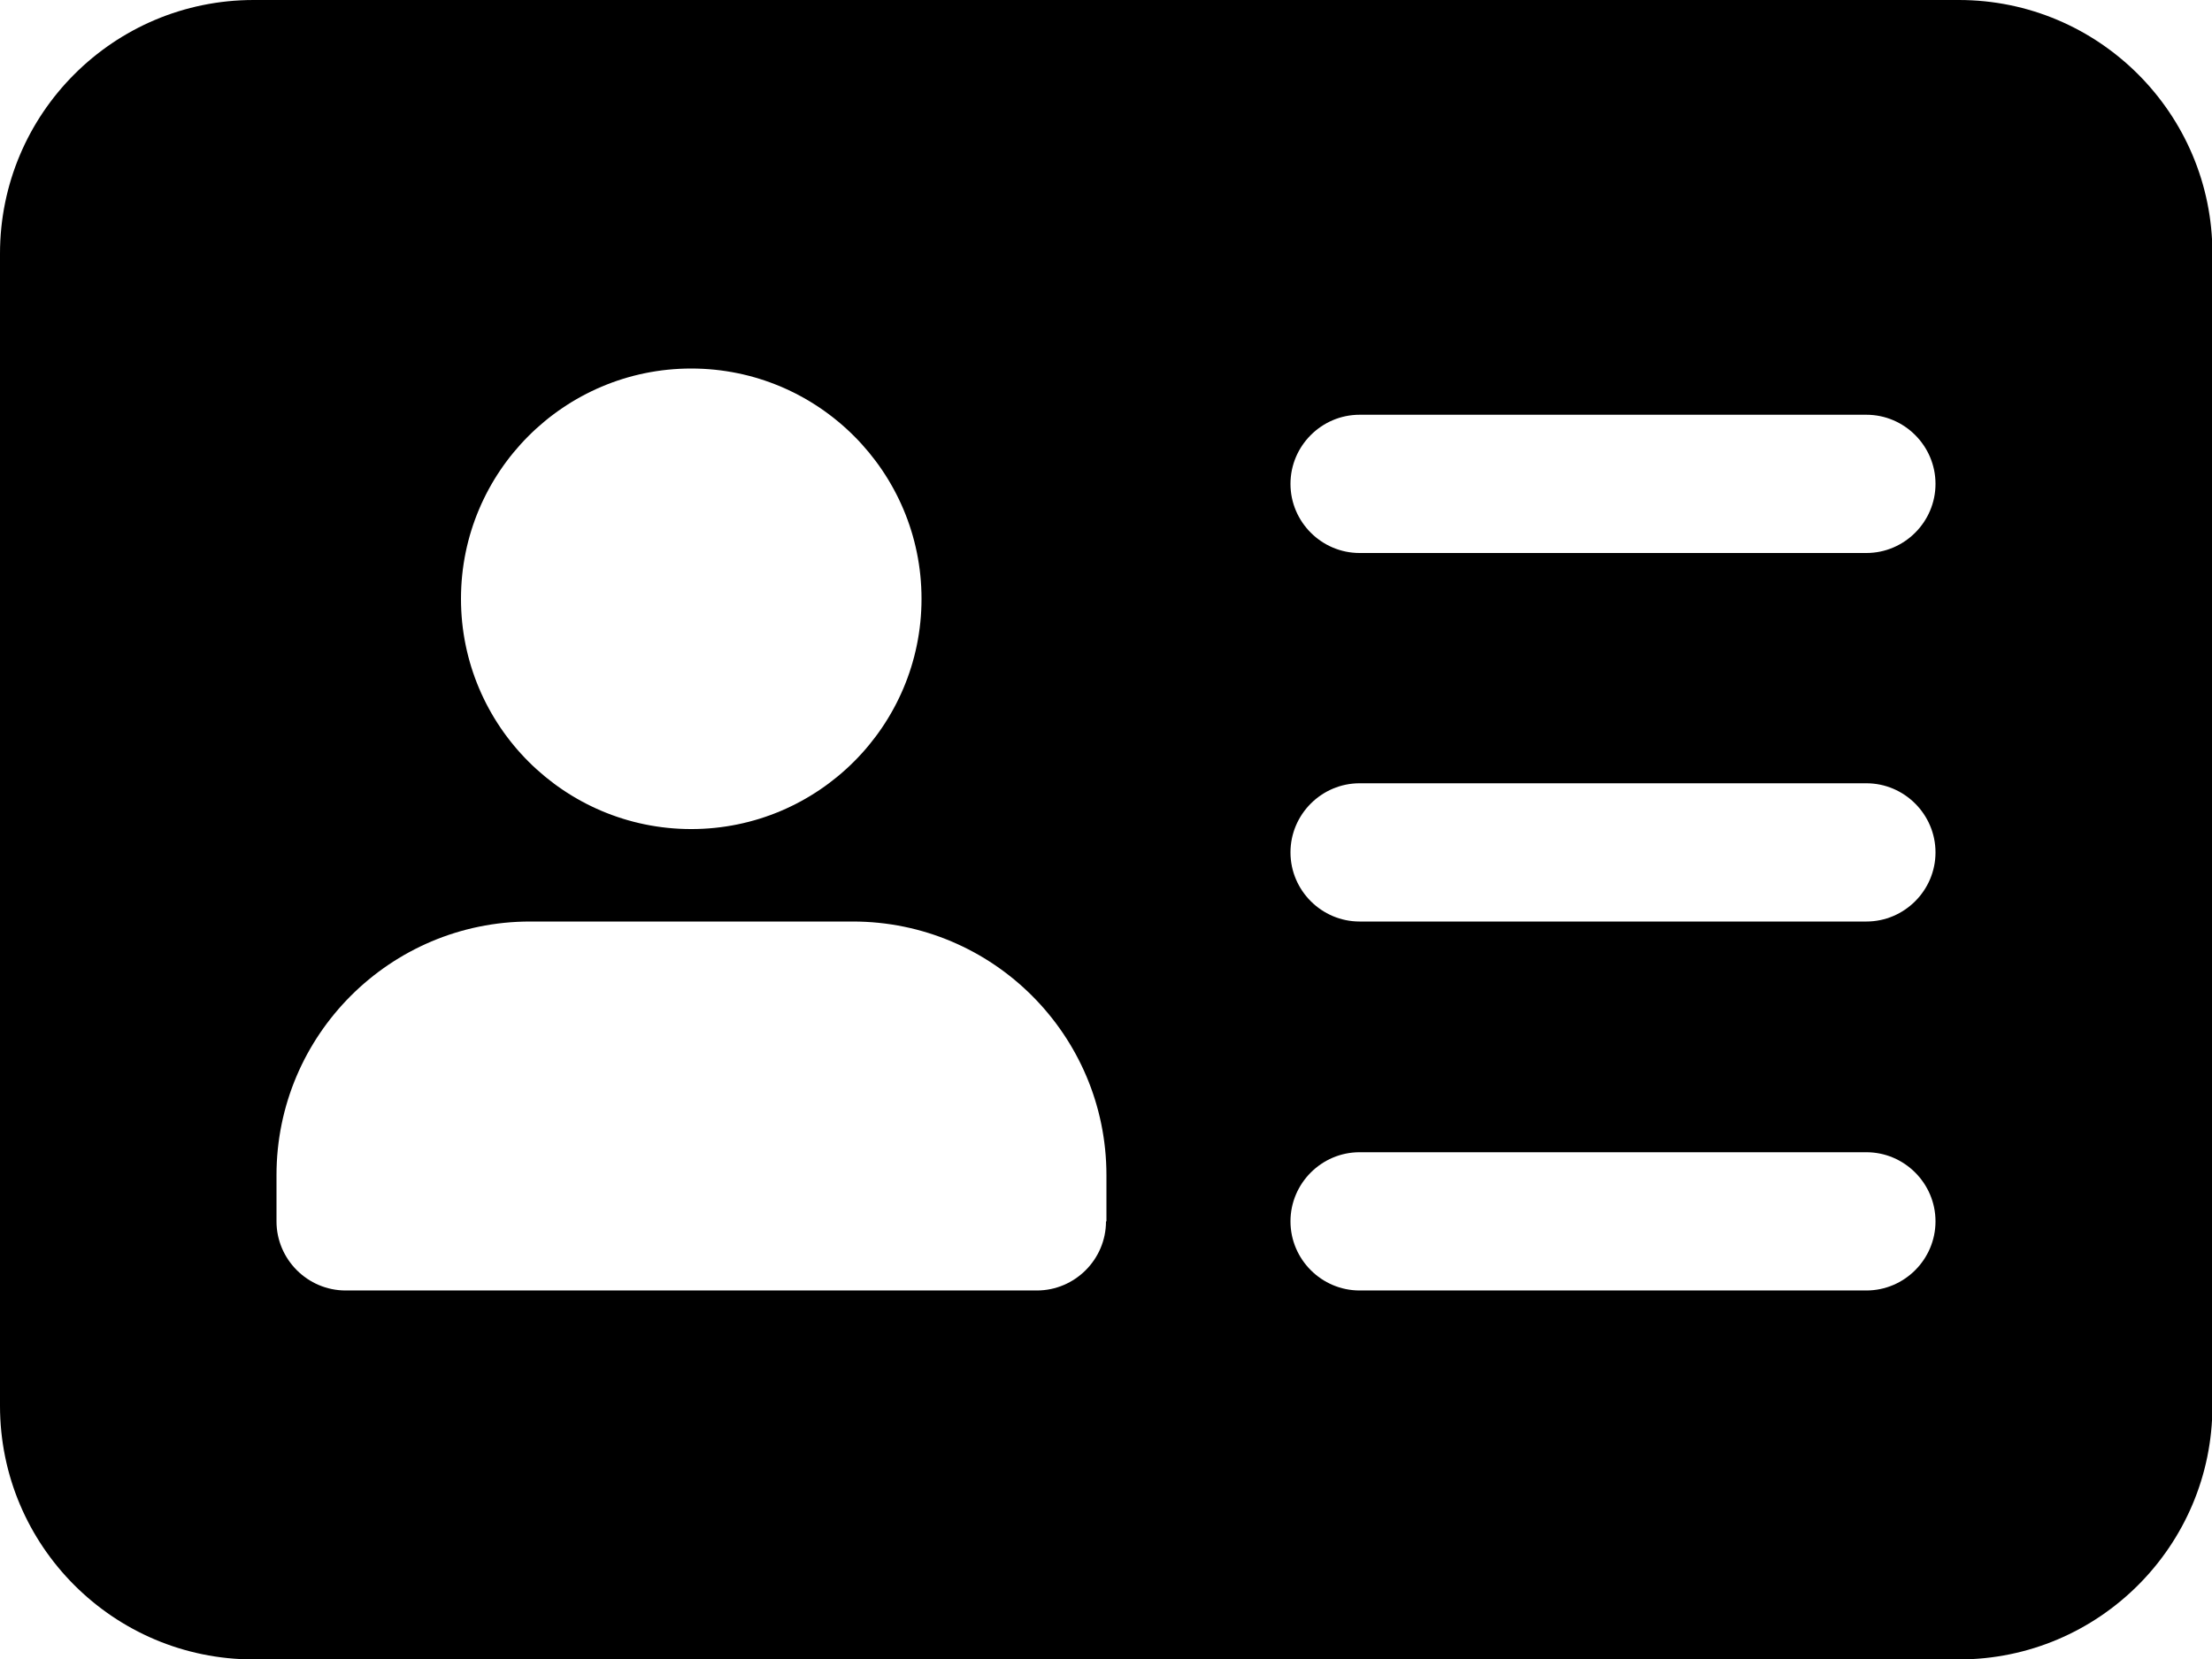 <?xml version="1.0" encoding="UTF-8"?>
<svg id="bold" xmlns="http://www.w3.org/2000/svg" version="1.1" viewBox="0 0 512 384">
  <!-- Generator: Adobe Illustrator 29.1.0, SVG Export Plug-In . SVG Version: 2.1.0 Build 142)  -->
  <path d="M453.3,0H58.7C26.3,0,0,26.3,0,58.7v266.7c0,32.4,26.3,58.7,58.7,58.7h394.7c32.4,0,58.7-26.3,58.7-58.7V58.7c0-32.4-26.3-58.7-58.7-58.7ZM160,85.3c29.4,0,53.3,23.9,53.3,53.3s-23.9,53.3-53.3,53.3-53.3-23.9-53.3-53.3,23.9-53.3,53.3-53.3ZM256,282.7c0,8.8-7.2,16-16,16H80c-8.8,0-16-7.2-16-16v-10.7c0-32.4,26.3-58.7,58.7-58.7h74.7c32.4,0,58.7,26.3,58.7,58.7v10.7ZM432,298.7h-117.3c-8.8,0-16-7.2-16-16s7.2-16,16-16h117.3c8.8,0,16,7.2,16,16s-7.2,16-16,16ZM432,213.3h-117.3c-8.8,0-16-7.2-16-16s7.2-16,16-16h117.3c8.8,0,16,7.2,16,16s-7.2,16-16,16ZM432,128h-117.3c-8.8,0-16-7.2-16-16s7.2-16,16-16h117.3c8.8,0,16,7.2,16,16s-7.2,16-16,16Z"/>
</svg>